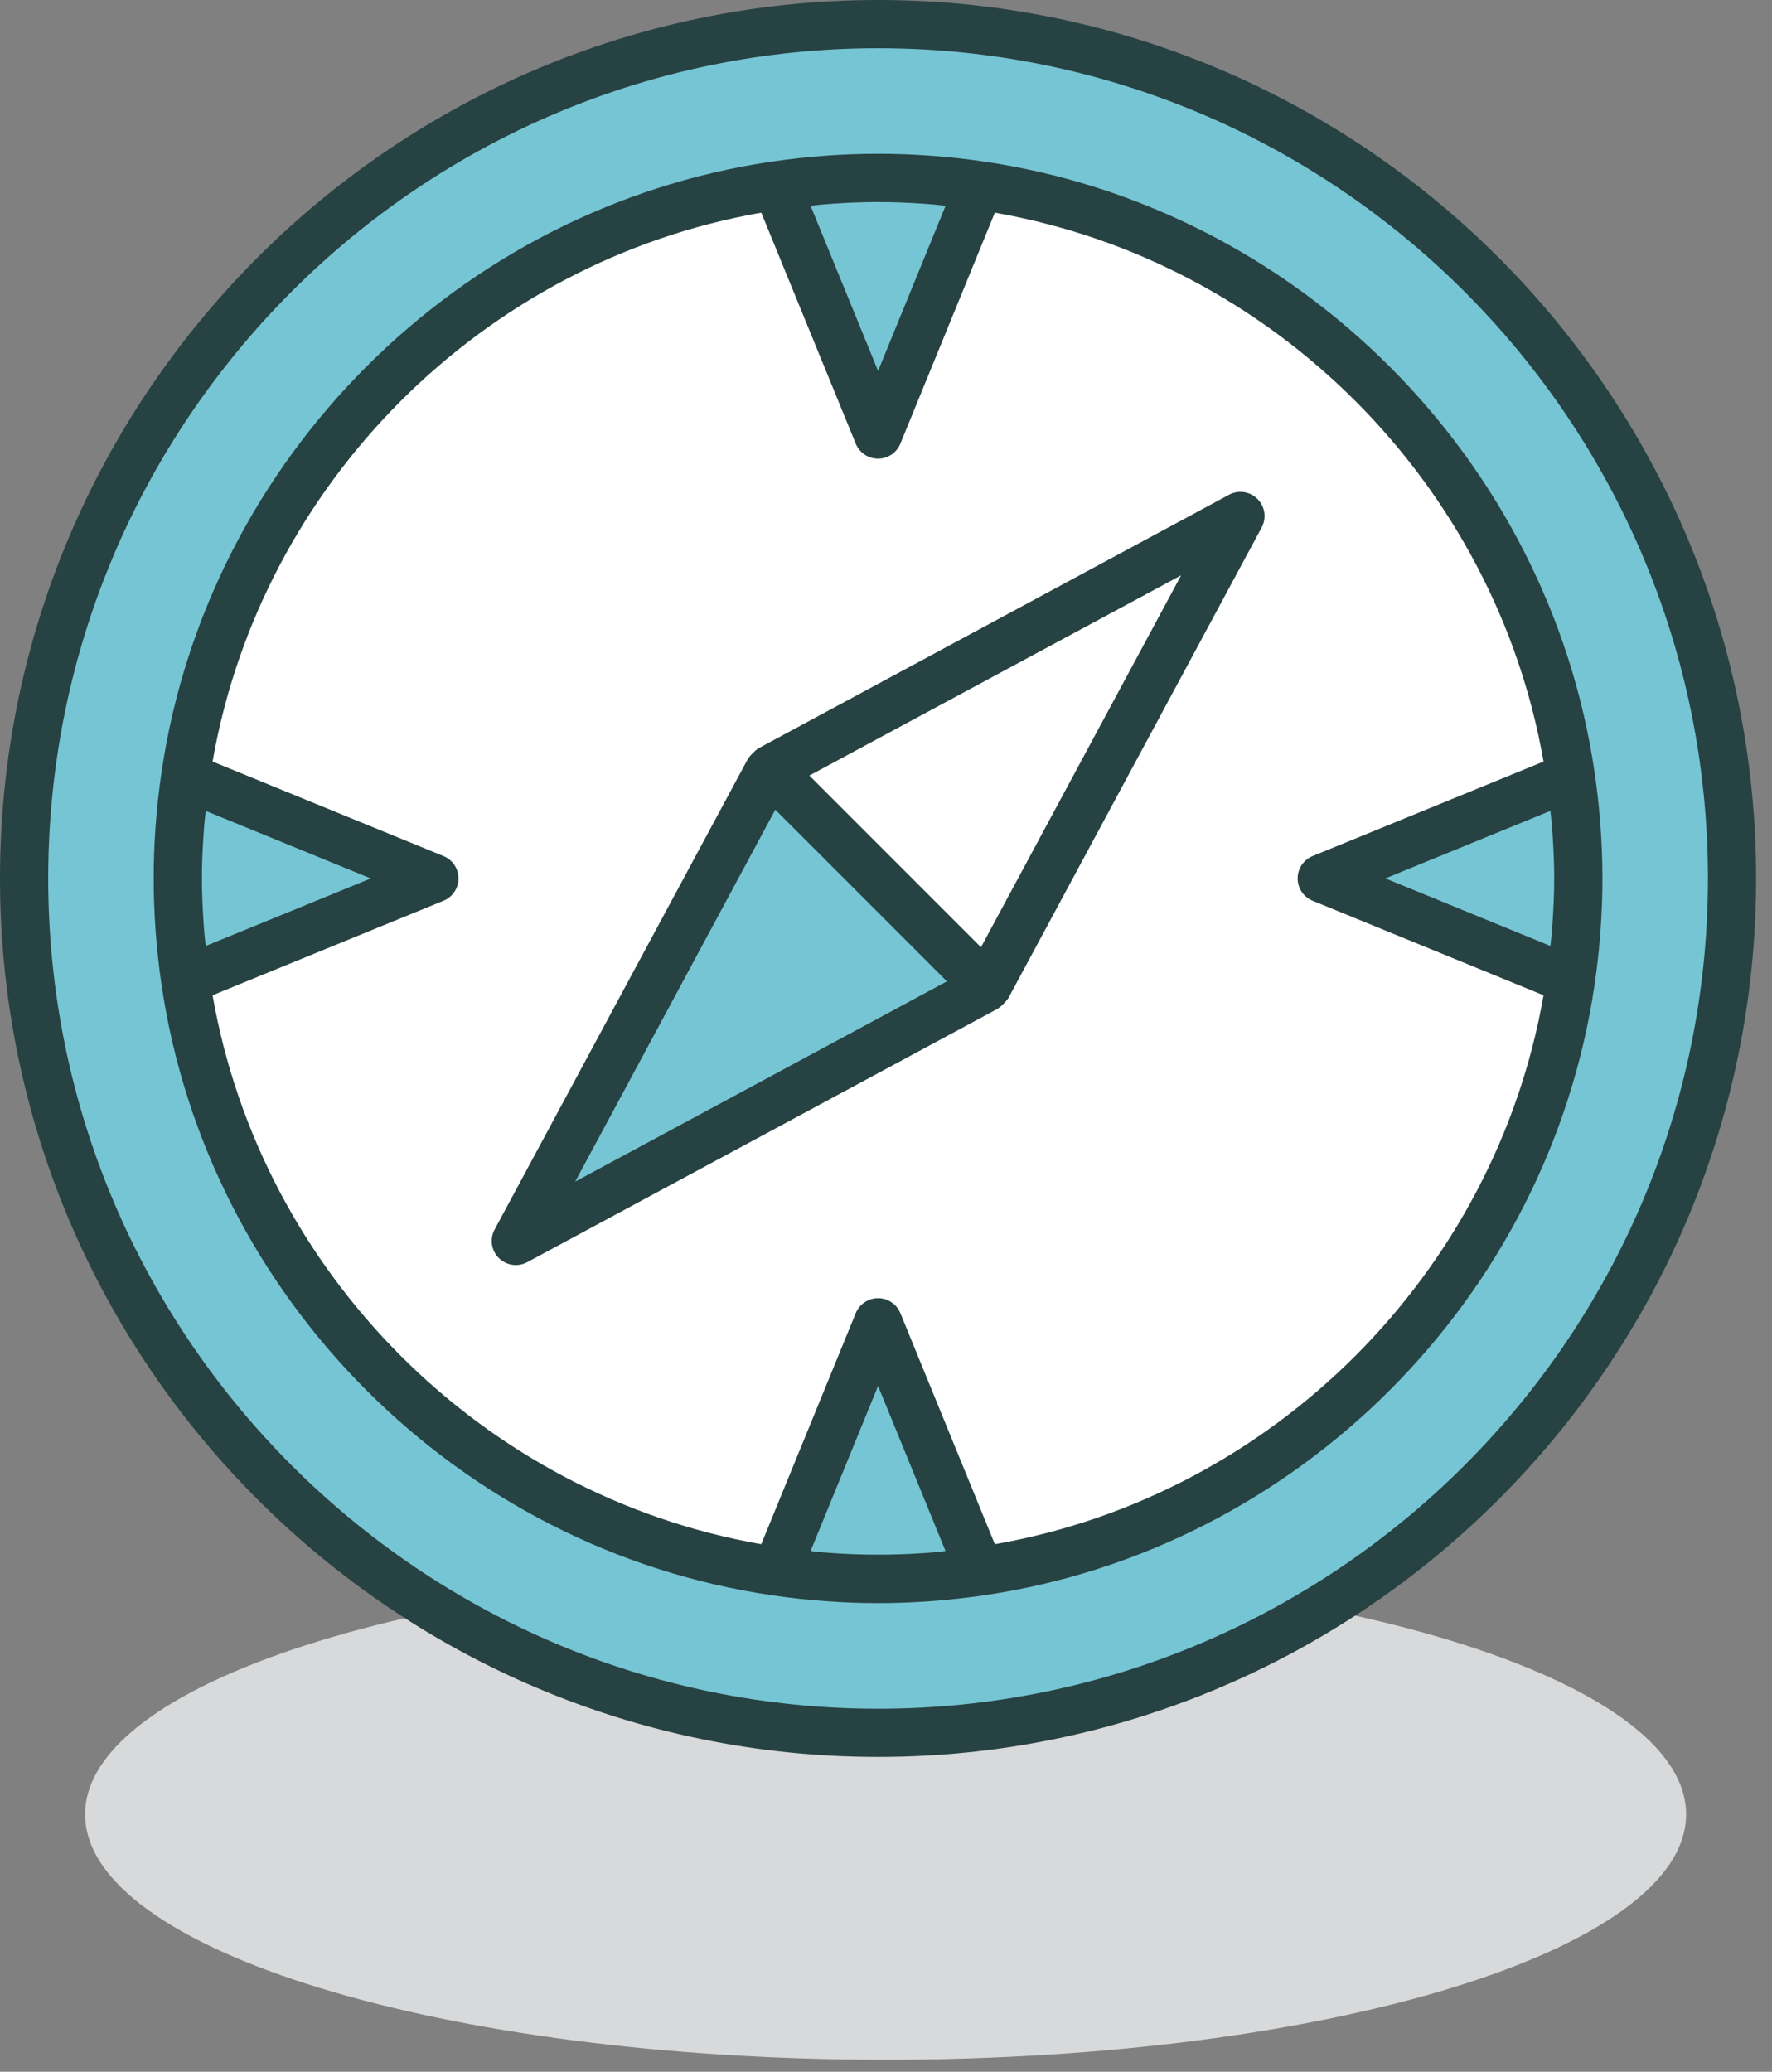 <svg width="83" height="97" viewBox="0 0 83 97" fill="none" xmlns="http://www.w3.org/2000/svg">
<rect x="0" y="0" width="83" height="97" fill="#808080" stroke="none"/>
<path d="M37.495 22.976C58.203 22.976 74.99 17.833 74.99 11.488C74.99 5.143 58.203 -1.02539e-05 37.495 -1.02539e-05C16.787 -1.02539e-05 1.80664e-05 5.143 1.80664e-05 11.488C1.80664e-05 17.833 16.787 22.976 37.495 22.976Z" transform="translate(3.986 73.461)" fill="#D8D9DA"/>
<path d="M32.801 65.602C50.916 65.602 65.602 50.916 65.602 32.801C65.602 14.685 50.916 -5.85938e-06 32.801 -5.85938e-06C14.685 -5.85938e-06 -1.61133e-05 14.685 -1.61133e-05 32.801C-1.61133e-05 50.916 14.685 65.602 32.801 65.602Z" transform="translate(8.327 8.328)" fill="white"/>
<path d="M33.929 67.86C15.221 67.86 -6.83594e-06 52.639 -6.83594e-06 33.93C-6.83594e-06 15.221 15.221 -1.07422e-05 33.929 -1.07422e-05C52.637 -1.07422e-05 67.858 15.221 67.858 33.93C67.858 52.639 52.637 67.86 33.929 67.86ZM33.929 2.259C16.465 2.259 2.258 16.468 2.258 33.931C2.258 51.396 16.465 65.603 33.929 65.603C51.393 65.603 65.6 51.396 65.6 33.931C65.6 16.468 51.393 2.259 33.929 2.259Z" transform="translate(7.199 7.197)" fill="#274242"/>
<path d="M9.547 0.352C7.987 0.123 6.395 -1.29395e-05 4.773 -1.29395e-05C3.151 -1.29395e-05 1.558 0.123 -9.76562e-07 0.352L4.773 12.02L9.547 0.352Z" transform="translate(36.355 8.326)" fill="#76C5D4"/>
<path d="M-9.76563e-07 11.67C1.559 11.897 3.151 12.02 4.773 12.02C6.395 12.02 7.988 11.897 9.546 11.67L4.773 -5.12695e-06L-9.76563e-07 11.67Z" transform="translate(36.355 61.91)" fill="#76C5D4"/>
<path d="M11.67 2.19727e-06L-2.24609e-05 4.773L11.67 9.546C11.898 7.987 12.02 6.396 12.02 4.773C12.02 3.152 11.898 1.559 11.67 2.19727e-06Z" transform="translate(61.908 36.355)" fill="#76C5D4"/>
<path d="M0.35 2.19727e-06C0.122 1.559 2.14844e-05 3.152 2.14844e-05 4.773C2.14844e-05 6.396 0.122 7.988 0.35 9.546L12.02 4.773L0.35 2.19727e-06Z" transform="translate(8.328 36.355)" fill="#76C5D4"/>
<path d="M40 -1.09863e-05C17.908 -1.09863e-05 9.27734e-06 17.908 9.27734e-06 40C9.27734e-06 62.092 17.908 80 40 80C62.092 80 80 62.092 80 40C80 17.908 62.092 -1.09863e-05 40 -1.09863e-05ZM44.774 72.451C43.215 72.678 41.623 72.801 40.001 72.801C38.379 72.801 36.786 72.678 35.228 72.451C20.935 70.365 9.636 59.066 7.551 44.773C7.323 43.214 7.201 41.623 7.201 40C7.201 38.379 7.323 36.785 7.551 35.227C9.636 20.934 20.935 9.635 35.228 7.551C36.787 7.322 38.379 7.199 40.001 7.199C41.623 7.199 43.216 7.322 44.775 7.551C59.067 9.635 70.366 20.934 72.451 35.227C72.679 36.786 72.801 38.379 72.801 40C72.801 41.623 72.679 43.215 72.451 44.773C70.365 59.066 59.066 70.365 44.774 72.451Z" transform="translate(1.128 1.129)" fill="#76C5D4"/>
<path d="M67.495 28.991C65.35 14.278 53.576 2.505 38.865 0.36C35.578 -0.12 32.279 -0.12 28.992 0.36C14.281 2.505 2.507 14.278 0.362 28.991C0.121 30.636 -6.83594e-06 32.298 -6.83594e-06 33.927C-6.83594e-06 35.558 0.121 37.218 0.362 38.865C2.507 53.576 14.281 65.349 28.992 67.494C30.638 67.734 32.298 67.857 33.929 67.857C35.56 67.857 37.22 67.734 38.866 67.494C53.577 65.349 65.351 53.576 67.496 38.865C67.737 37.219 67.858 35.558 67.858 33.927C67.858 32.298 67.737 30.636 67.495 28.991ZM65.524 35.975C65.513 36.153 65.499 36.33 65.484 36.508C65.468 36.701 65.44 36.895 65.421 37.088L57.692 33.926L65.421 30.764C65.441 30.957 65.469 31.151 65.484 31.344C65.499 31.522 65.513 31.699 65.524 31.877C65.569 32.563 65.6 33.248 65.6 33.926C65.6 34.604 65.569 35.29 65.524 35.975ZM31.887 2.331C32.547 2.288 33.205 2.261 33.859 2.259C33.906 2.259 33.953 2.259 34 2.259C34.653 2.261 35.312 2.288 35.972 2.331C36.155 2.343 36.336 2.358 36.519 2.372C36.71 2.388 36.901 2.417 37.092 2.435L33.93 10.165L30.769 2.435C30.959 2.417 31.15 2.388 31.341 2.372C31.523 2.358 31.705 2.343 31.887 2.331ZM2.438 37.089C2.418 36.896 2.39 36.702 2.375 36.511C2.36 36.331 2.346 36.154 2.335 35.976C2.29 35.29 2.259 34.605 2.259 33.927C2.259 33.249 2.29 32.564 2.335 31.878C2.346 31.7 2.36 31.523 2.375 31.345C2.391 31.152 2.419 30.958 2.438 30.765L10.167 33.927L2.438 37.089ZM35.99 65.52C34.616 65.61 33.243 65.61 31.869 65.52C31.696 65.51 31.523 65.497 31.349 65.481C31.156 65.465 30.961 65.438 30.768 65.418L33.929 57.689L37.09 65.418C36.897 65.438 36.702 65.465 36.509 65.481C36.335 65.497 36.162 65.511 35.99 65.52ZM39.4 65.098L34.974 54.28C34.8 53.856 34.388 53.579 33.929 53.579C33.47 53.579 33.058 53.856 32.884 54.28L28.458 65.098C15.422 62.817 5.037 52.434 2.758 39.397L13.576 34.971C14 34.797 14.276 34.385 14.276 33.926C14.276 33.467 14 33.055 13.576 32.881L2.758 28.455C5.037 15.418 15.423 5.035 28.459 2.756L32.884 13.572C33.058 13.996 33.47 14.273 33.929 14.273C34.388 14.273 34.8 13.996 34.974 13.572L39.399 2.756C52.436 5.035 62.821 15.42 65.1 28.455L54.282 32.881C53.858 33.055 53.582 33.467 53.582 33.926C53.582 34.385 53.858 34.797 54.282 34.971L65.1 39.397C62.821 52.434 52.436 62.817 39.4 65.098Z" transform="translate(7.199 7.201)" fill="#274242"/>
<path d="M41.128 -8.78906e-06C18.45 -8.78906e-06 1.85547e-05 18.451 1.85547e-05 41.129C1.85547e-05 63.809 18.45 82.258 41.128 82.258C63.806 82.258 82.256 63.809 82.256 41.129C82.256 18.451 63.806 -8.78906e-06 41.128 -8.78906e-06ZM41.128 80.002C19.694 80.002 2.258 62.563 2.258 41.129C2.258 19.695 19.695 2.258 41.128 2.258C62.561 2.258 79.999 19.696 79.999 41.129C79.999 62.562 62.562 80.002 41.128 80.002Z" fill="#274242"/>
<path d="M-2.68555e-05 11.879L22.062 1.12305e-05L10.182 22.063L-2.68555e-05 11.879Z" transform="translate(36.041 24.158)" fill="white"/>
<path d="M22.062 10.184L2.92969e-05 22.063L11.88 1.95312e-06L22.062 10.184Z" transform="translate(24.161 36.035)" fill="#76C5D4"/>
<path d="M35.868 0.333C35.514 -0.022 34.97 -0.102 34.535 0.135L12.473 12.017C12.452 12.027 12.442 12.047 12.423 12.059C12.347 12.107 12.29 12.171 12.227 12.236C12.166 12.296 12.104 12.351 12.059 12.424C12.046 12.444 12.024 12.454 12.013 12.475L0.134 34.538C-0.101 34.977 -0.022 35.517 0.33 35.87C0.547 36.087 0.836 36.2 1.128 36.2C1.312 36.2 1.495 36.157 1.663 36.066L23.725 24.186C23.746 24.174 23.756 24.154 23.775 24.142C23.851 24.095 23.909 24.03 23.971 23.968C24.032 23.904 24.094 23.852 24.139 23.779C24.152 23.759 24.173 23.747 24.185 23.727L36.064 1.665C36.299 1.227 36.22 0.685 35.868 0.333ZM13.282 14.88L17.302 18.899L21.321 22.918L3.908 32.294L13.282 14.88ZM22.916 21.32L18.896 17.3L14.877 13.283L32.29 3.908L22.916 21.32Z" transform="translate(23.033 23.029)" fill="#274242"/>
</svg>
